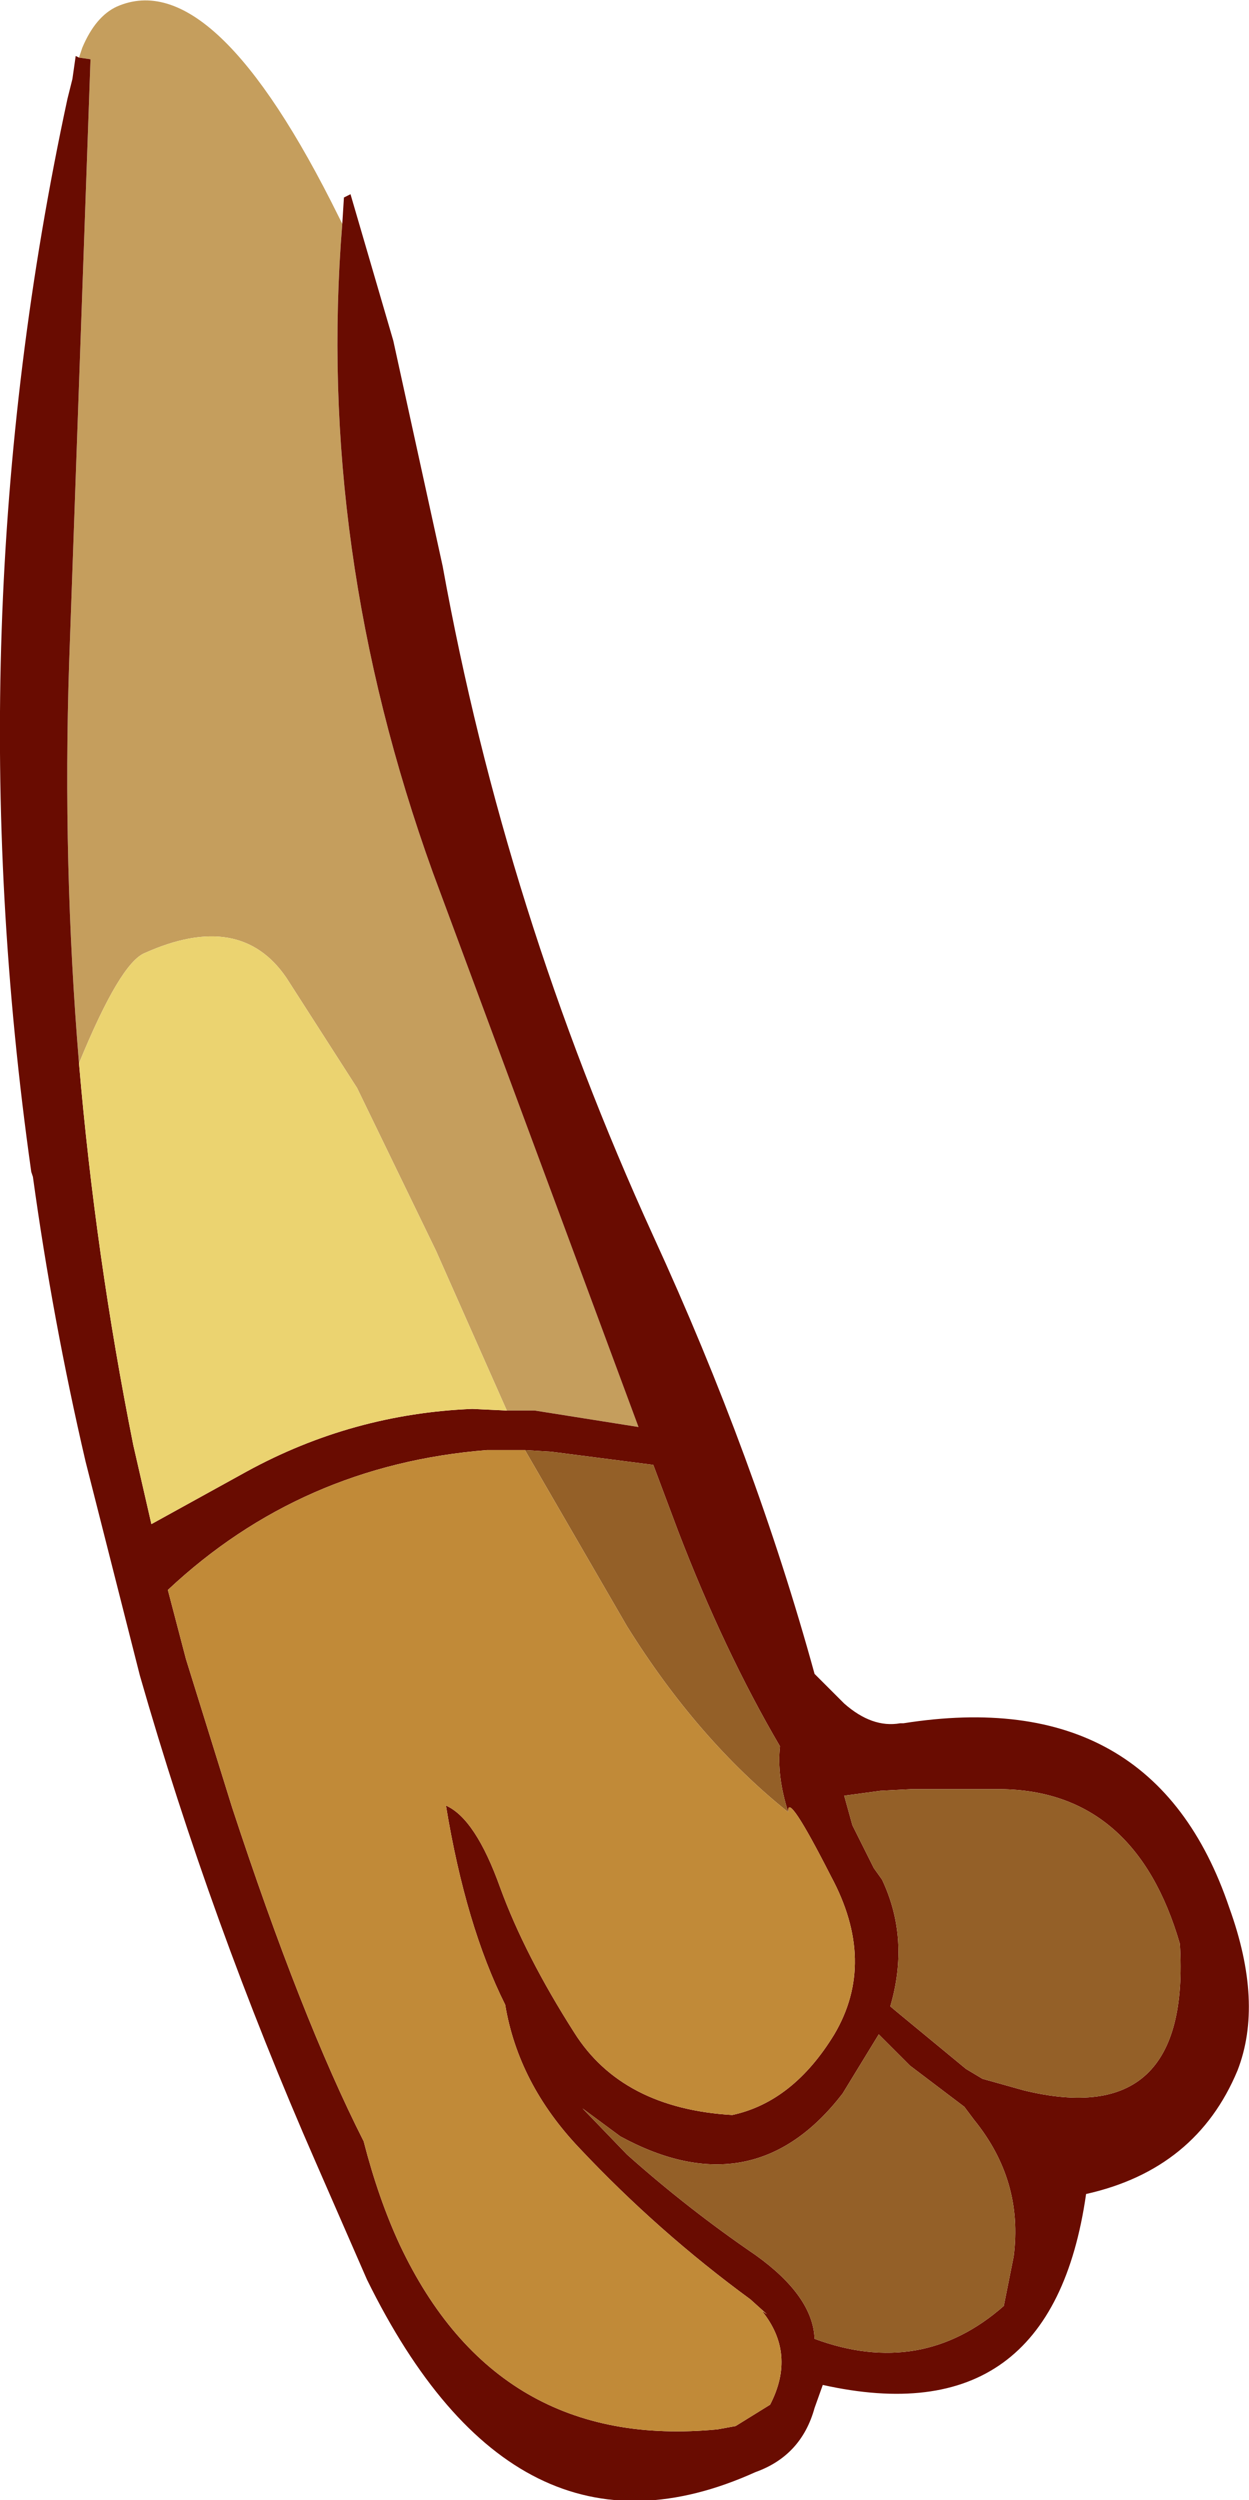 <?xml version="1.0" encoding="UTF-8" standalone="no"?>
<svg xmlns:xlink="http://www.w3.org/1999/xlink" height="75.95px" width="37.95px" xmlns="http://www.w3.org/2000/svg">
  <g transform="matrix(1.0, 0.0, 0.0, 1.0, -16.6, -7.1)">
    <path d="M19.0 8.85 L19.1 8.55 Q19.5 7.6 20.15 7.3 23.1 6.0 26.9 13.7 L27.0 13.9 Q26.2 23.75 29.75 33.6 L36.0 50.45 32.85 49.95 32.0 49.95 29.85 45.1 27.45 40.15 25.3 36.8 Q23.9 34.75 21.0 36.05 20.25 36.35 19.0 39.4 18.5 33.35 18.7 27.25 L19.35 8.9 19.0 8.85" fill="#c59e5d" fill-rule="evenodd" stroke="none"/>
    <path d="M19.0 8.85 L19.35 8.9 18.7 27.25 Q18.5 33.35 19.0 39.4 19.5 45.25 20.65 51.0 L21.2 53.4 24.1 51.8 Q27.3 50.05 30.95 49.9 L32.0 49.95 32.85 49.95 36.0 50.45 29.75 33.6 Q26.2 23.75 27.0 13.9 L27.05 13.1 27.25 13.0 28.55 17.45 30.05 24.3 Q31.95 34.8 36.45 44.65 39.55 51.4 41.35 57.95 L42.25 58.85 Q43.1 59.6 43.95 59.45 L44.05 59.45 Q51.65 58.25 53.95 65.05 55.0 67.95 54.2 70.0 52.95 73.0 49.6 73.75 48.55 81.1 41.6 79.55 L41.35 80.25 Q40.95 81.7 39.55 82.2 32.25 85.5 27.75 76.35 L26.2 72.8 Q23.0 65.5 20.85 58.0 L19.2 51.5 Q18.2 47.2 17.6 42.85 L17.55 42.7 Q15.2 26.1 18.65 10.1 L18.8 9.5 18.9 8.8 19.0 8.85 M40.55 62.15 Q40.2 61.05 40.3 60.15 38.6 57.25 37.2 53.6 L36.45 51.6 33.35 51.2 32.55 51.15 31.4 51.15 Q25.75 51.6 21.7 55.4 L22.25 57.5 23.65 62.0 Q25.75 68.4 27.65 72.15 28.1 73.9 28.75 75.3 31.7 81.55 38.4 80.9 L38.95 80.8 40.0 80.15 Q40.8 78.6 39.75 77.3 L39.9 77.4 39.4 76.95 Q36.6 74.9 34.2 72.35 32.35 70.4 31.95 68.0 30.75 65.6 30.15 61.95 31.05 62.35 31.8 64.45 32.55 66.5 34.05 68.85 35.5 71.15 38.85 71.35 40.7 70.95 41.95 68.9 43.25 66.7 41.85 64.1 40.5 61.45 40.55 62.15 M46.15 61.45 L44.3 61.45 43.35 61.5 42.25 61.65 42.5 62.55 43.15 63.85 43.4 64.2 Q44.25 66.0 43.65 68.05 L43.95 68.3 45.95 69.95 46.45 70.25 47.7 70.6 Q52.8 71.85 52.45 66.15 51.1 61.5 47.0 61.45 L46.15 61.45 M34.3 71.15 L35.65 72.55 Q37.5 74.2 39.55 75.6 41.3 76.85 41.35 78.15 44.6 79.35 47.1 77.15 L47.4 75.65 Q47.7 73.35 46.2 71.5 L45.9 71.1 44.25 69.85 43.3 68.9 42.2 70.7 Q39.5 74.2 35.45 72.0 L34.3 71.15" fill="#690c01" fill-rule="evenodd" stroke="none"/>
    <path d="M19.0 39.4 Q20.25 36.35 21.0 36.05 23.9 34.75 25.3 36.8 L27.45 40.15 29.85 45.1 32.0 49.95 30.95 49.9 Q27.3 50.05 24.1 51.8 L21.2 53.4 20.65 51.0 Q19.5 45.25 19.0 39.4" fill="#ebd370" fill-rule="evenodd" stroke="none"/>
    <path d="M32.55 51.15 L33.35 51.2 36.45 51.6 37.2 53.6 Q38.6 57.25 40.3 60.15 40.2 61.05 40.55 62.15 37.8 59.95 35.65 56.5 L32.55 51.15 M34.3 71.15 L35.45 72.0 Q39.5 74.2 42.2 70.7 L43.3 68.9 44.25 69.85 45.9 71.1 46.2 71.5 Q47.7 73.35 47.4 75.65 L47.1 77.15 Q44.6 79.35 41.35 78.15 41.3 76.85 39.55 75.6 37.5 74.2 35.65 72.55 L34.3 71.15 M46.15 61.45 L47.0 61.45 Q51.1 61.5 52.45 66.15 52.8 71.85 47.7 70.6 L46.45 70.25 45.95 69.95 43.95 68.3 43.65 68.05 Q44.25 66.0 43.4 64.2 L43.15 63.85 42.5 62.55 42.25 61.65 43.35 61.5 44.3 61.45 46.15 61.45" fill="#946028" fill-rule="evenodd" stroke="none"/>
    <path d="M40.55 62.15 Q40.5 61.45 41.85 64.1 43.25 66.7 41.95 68.9 40.7 70.95 38.85 71.35 35.5 71.15 34.05 68.85 32.55 66.5 31.8 64.45 31.05 62.35 30.15 61.95 30.75 65.6 31.95 68.0 32.35 70.4 34.2 72.35 36.6 74.9 39.4 76.95 L39.9 77.4 39.75 77.3 Q40.8 78.6 40.0 80.15 L38.95 80.8 38.4 80.9 Q31.7 81.55 28.75 75.3 28.1 73.9 27.65 72.15 25.75 68.4 23.65 62.0 L22.25 57.5 21.7 55.4 Q25.75 51.6 31.4 51.15 L32.55 51.15 35.65 56.5 Q37.8 59.95 40.55 62.15" fill="#c18a38" fill-rule="evenodd" stroke="none"/>
  </g>
</svg>
